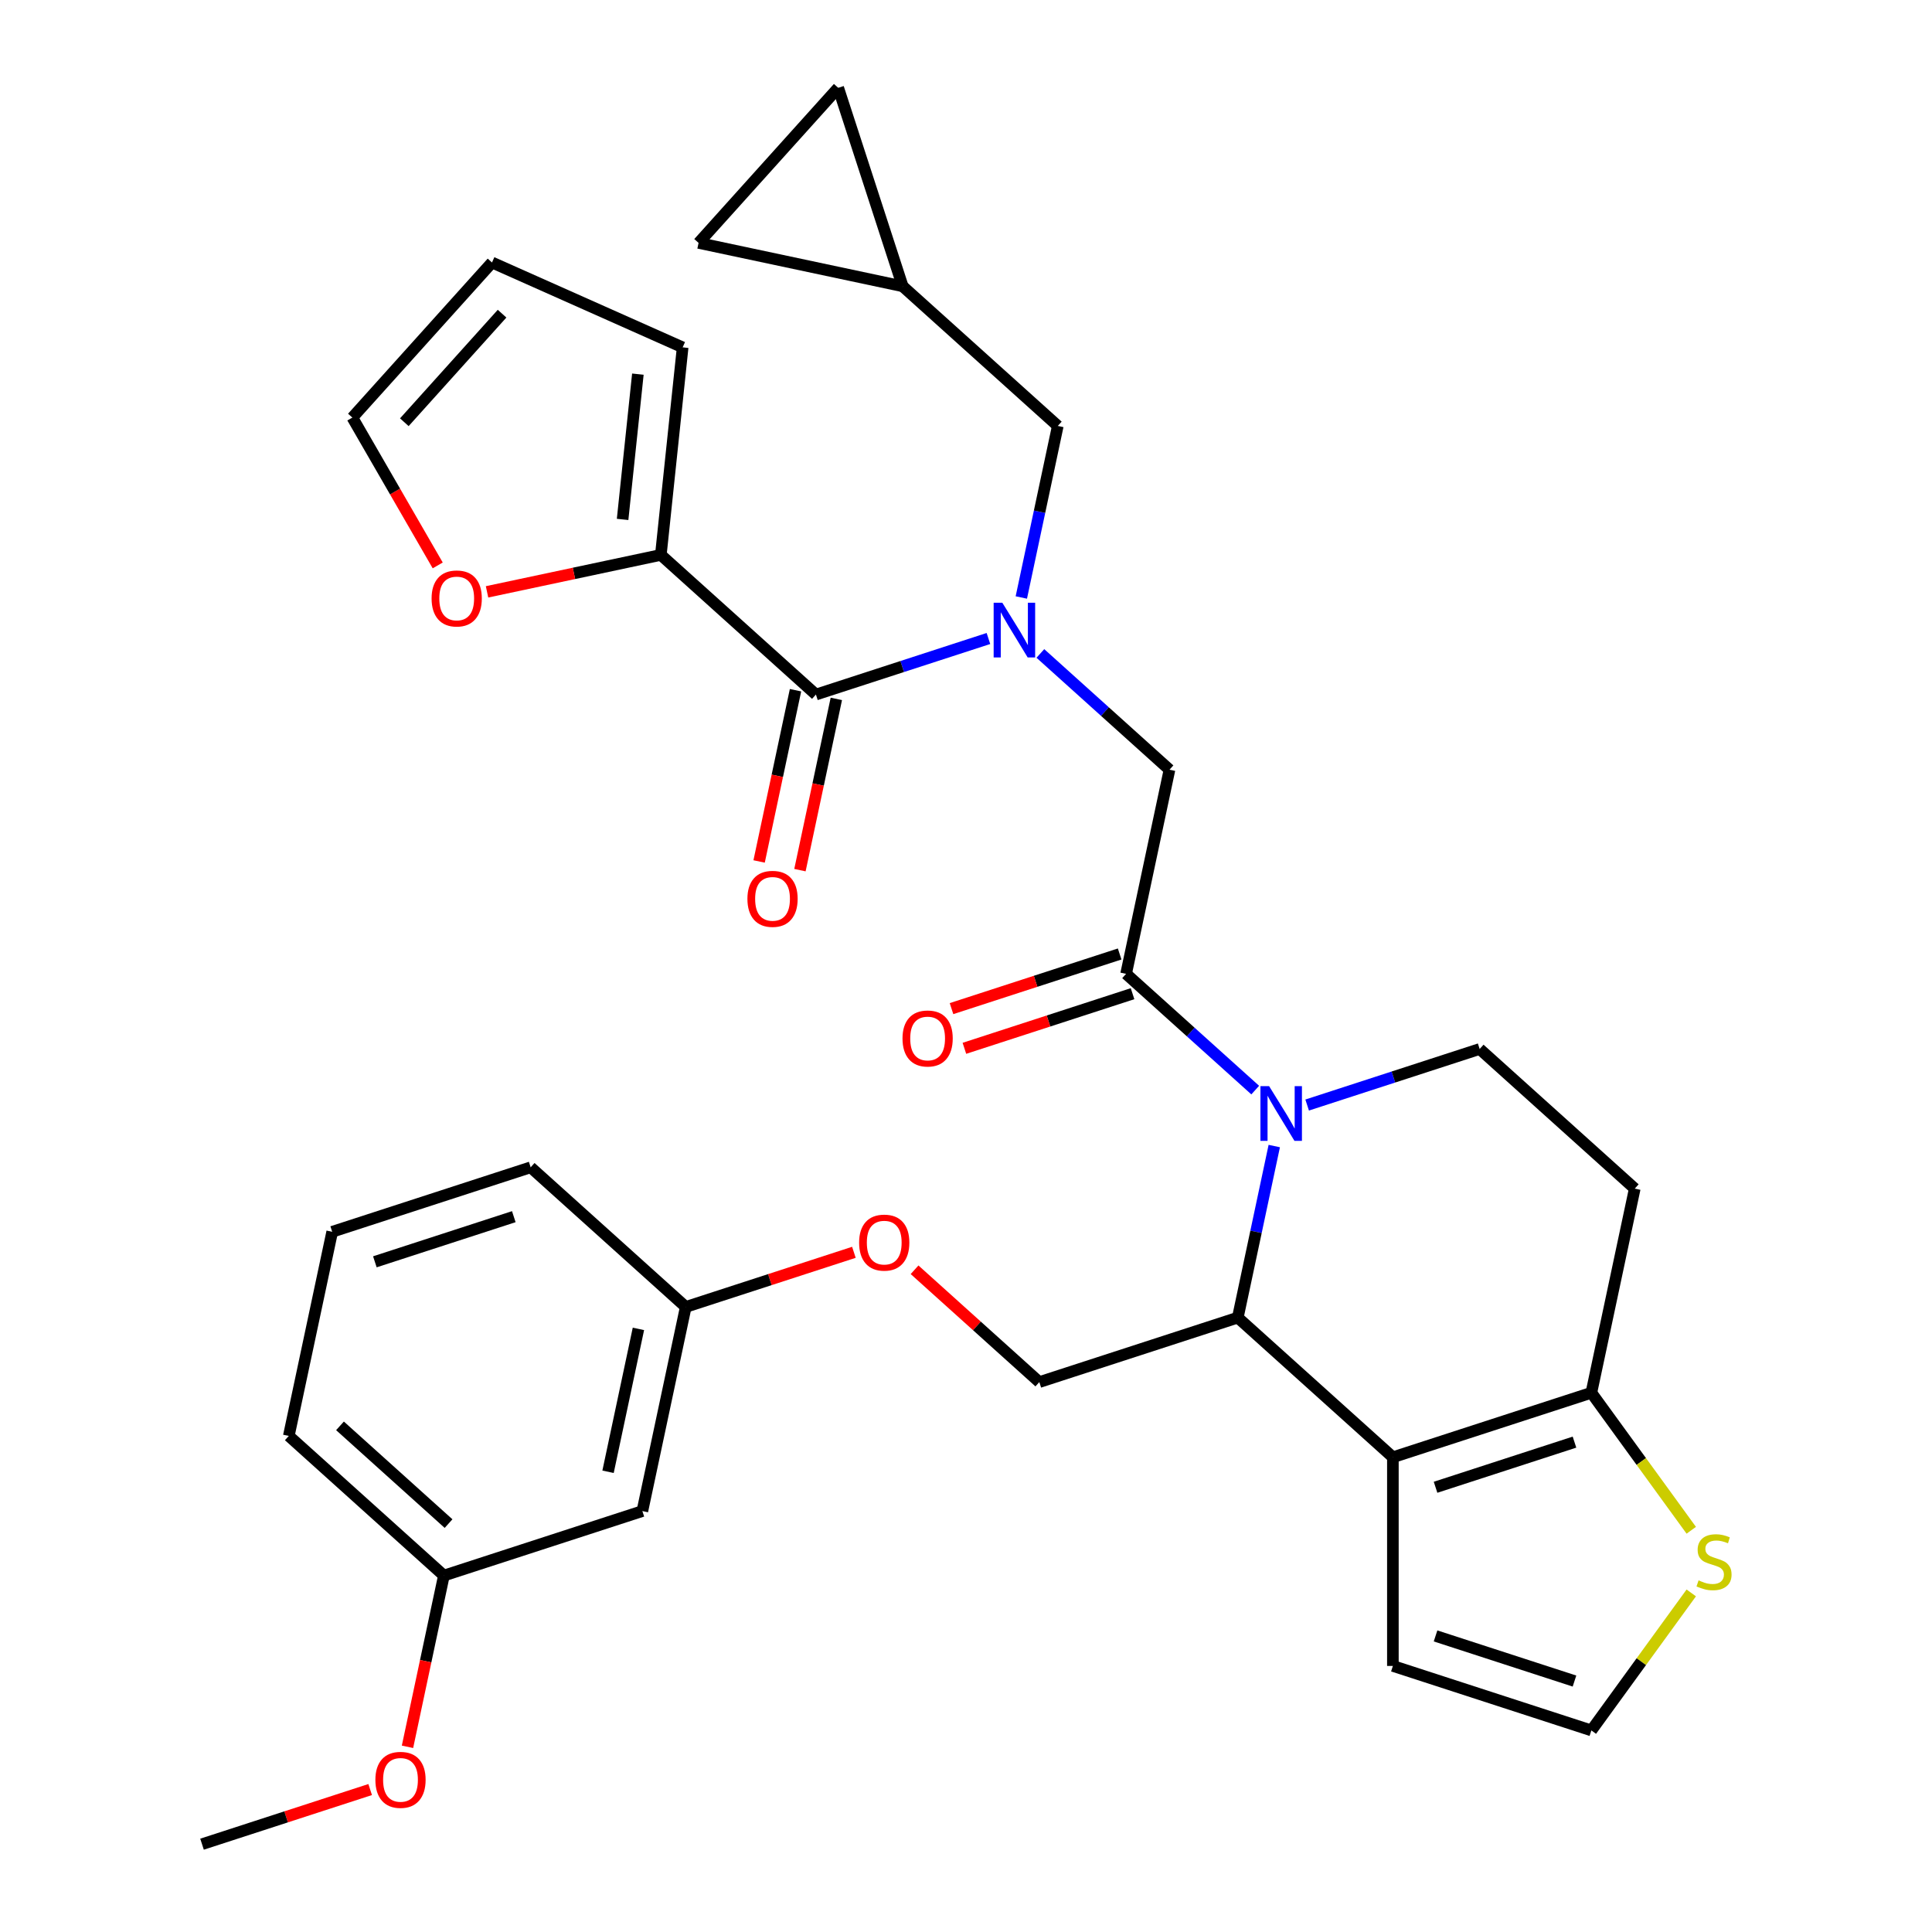 <?xml version='1.0' encoding='iso-8859-1'?>
<svg version='1.1' baseProfile='full'
              xmlns='http://www.w3.org/2000/svg'
                      xmlns:rdkit='http://www.rdkit.org/xml'
                      xmlns:xlink='http://www.w3.org/1999/xlink'
                  xml:space='preserve'
width='1000px' height='1000px' viewBox='0 0 1000 1000'>
<!-- END OF HEADER -->
<rect style='opacity:1.0;fill:#FFFFFF;stroke:none' width='1000' height='1000' x='0' y='0'> </rect>
<path class='bond-0' d='M 342.049,287.222 L 297.07,296.783' style='fill:none;fill-rule:evenodd;stroke:#000000;stroke-width:6px;stroke-linecap:butt;stroke-linejoin:miter;stroke-opacity:1' />
<path class='bond-0' d='M 297.07,296.783 L 252.092,306.343' style='fill:none;fill-rule:evenodd;stroke:#FF0000;stroke-width:6px;stroke-linecap:butt;stroke-linejoin:miter;stroke-opacity:1' />
<path class='bond-1' d='M 342.049,287.222 L 353.339,179.796' style='fill:none;fill-rule:evenodd;stroke:#000000;stroke-width:6px;stroke-linecap:butt;stroke-linejoin:miter;stroke-opacity:1' />
<path class='bond-1' d='M 322.257,268.85 L 330.161,193.652' style='fill:none;fill-rule:evenodd;stroke:#000000;stroke-width:6px;stroke-linecap:butt;stroke-linejoin:miter;stroke-opacity:1' />
<path class='bond-2' d='M 342.049,287.222 L 422.321,359.5' style='fill:none;fill-rule:evenodd;stroke:#000000;stroke-width:6px;stroke-linecap:butt;stroke-linejoin:miter;stroke-opacity:1' />
<path class='bond-3' d='M 538.493,338.223 L 571.909,368.311' style='fill:none;fill-rule:evenodd;stroke:#0000FF;stroke-width:6px;stroke-linecap:butt;stroke-linejoin:miter;stroke-opacity:1' />
<path class='bond-3' d='M 571.909,368.311 L 605.325,398.399' style='fill:none;fill-rule:evenodd;stroke:#000000;stroke-width:6px;stroke-linecap:butt;stroke-linejoin:miter;stroke-opacity:1' />
<path class='bond-4' d='M 511.612,330.488 L 466.967,344.994' style='fill:none;fill-rule:evenodd;stroke:#0000FF;stroke-width:6px;stroke-linecap:butt;stroke-linejoin:miter;stroke-opacity:1' />
<path class='bond-4' d='M 466.967,344.994 L 422.321,359.5' style='fill:none;fill-rule:evenodd;stroke:#000000;stroke-width:6px;stroke-linecap:butt;stroke-linejoin:miter;stroke-opacity:1' />
<path class='bond-5' d='M 528.636,309.26 L 538.073,264.862' style='fill:none;fill-rule:evenodd;stroke:#0000FF;stroke-width:6px;stroke-linecap:butt;stroke-linejoin:miter;stroke-opacity:1' />
<path class='bond-5' d='M 538.073,264.862 L 547.511,220.464' style='fill:none;fill-rule:evenodd;stroke:#000000;stroke-width:6px;stroke-linecap:butt;stroke-linejoin:miter;stroke-opacity:1' />
<path class='bond-6' d='M 411.756,357.254 L 402.335,401.573' style='fill:none;fill-rule:evenodd;stroke:#000000;stroke-width:6px;stroke-linecap:butt;stroke-linejoin:miter;stroke-opacity:1' />
<path class='bond-6' d='M 402.335,401.573 L 392.915,445.891' style='fill:none;fill-rule:evenodd;stroke:#FF0000;stroke-width:6px;stroke-linecap:butt;stroke-linejoin:miter;stroke-opacity:1' />
<path class='bond-6' d='M 432.887,361.746 L 423.467,406.064' style='fill:none;fill-rule:evenodd;stroke:#000000;stroke-width:6px;stroke-linecap:butt;stroke-linejoin:miter;stroke-opacity:1' />
<path class='bond-6' d='M 423.467,406.064 L 414.047,450.383' style='fill:none;fill-rule:evenodd;stroke:#FF0000;stroke-width:6px;stroke-linecap:butt;stroke-linejoin:miter;stroke-opacity:1' />
<path class='bond-7' d='M 226.564,292.66 L 204.473,254.397' style='fill:none;fill-rule:evenodd;stroke:#FF0000;stroke-width:6px;stroke-linecap:butt;stroke-linejoin:miter;stroke-opacity:1' />
<path class='bond-7' d='M 204.473,254.397 L 182.382,216.134' style='fill:none;fill-rule:evenodd;stroke:#000000;stroke-width:6px;stroke-linecap:butt;stroke-linejoin:miter;stroke-opacity:1' />
<path class='bond-8' d='M 353.339,179.796 L 254.66,135.861' style='fill:none;fill-rule:evenodd;stroke:#000000;stroke-width:6px;stroke-linecap:butt;stroke-linejoin:miter;stroke-opacity:1' />
<path class='bond-9' d='M 467.238,148.186 L 361.58,125.727' style='fill:none;fill-rule:evenodd;stroke:#000000;stroke-width:6px;stroke-linecap:butt;stroke-linejoin:miter;stroke-opacity:1' />
<path class='bond-10' d='M 467.238,148.186 L 433.858,45.455' style='fill:none;fill-rule:evenodd;stroke:#000000;stroke-width:6px;stroke-linecap:butt;stroke-linejoin:miter;stroke-opacity:1' />
<path class='bond-11' d='M 467.238,148.186 L 547.511,220.464' style='fill:none;fill-rule:evenodd;stroke:#000000;stroke-width:6px;stroke-linecap:butt;stroke-linejoin:miter;stroke-opacity:1' />
<path class='bond-12' d='M 361.58,125.727 L 433.858,45.455' style='fill:none;fill-rule:evenodd;stroke:#000000;stroke-width:6px;stroke-linecap:butt;stroke-linejoin:miter;stroke-opacity:1' />
<path class='bond-13' d='M 659.556,593.195 L 650.119,637.593' style='fill:none;fill-rule:evenodd;stroke:#0000FF;stroke-width:6px;stroke-linecap:butt;stroke-linejoin:miter;stroke-opacity:1' />
<path class='bond-13' d='M 650.119,637.593 L 640.682,681.992' style='fill:none;fill-rule:evenodd;stroke:#000000;stroke-width:6px;stroke-linecap:butt;stroke-linejoin:miter;stroke-opacity:1' />
<path class='bond-14' d='M 649.699,564.232 L 616.283,534.144' style='fill:none;fill-rule:evenodd;stroke:#0000FF;stroke-width:6px;stroke-linecap:butt;stroke-linejoin:miter;stroke-opacity:1' />
<path class='bond-14' d='M 616.283,534.144 L 582.867,504.056' style='fill:none;fill-rule:evenodd;stroke:#000000;stroke-width:6px;stroke-linecap:butt;stroke-linejoin:miter;stroke-opacity:1' />
<path class='bond-15' d='M 676.58,571.967 L 721.226,557.461' style='fill:none;fill-rule:evenodd;stroke:#0000FF;stroke-width:6px;stroke-linecap:butt;stroke-linejoin:miter;stroke-opacity:1' />
<path class='bond-15' d='M 721.226,557.461 L 765.871,542.955' style='fill:none;fill-rule:evenodd;stroke:#000000;stroke-width:6px;stroke-linecap:butt;stroke-linejoin:miter;stroke-opacity:1' />
<path class='bond-16' d='M 579.529,493.783 L 536.014,507.922' style='fill:none;fill-rule:evenodd;stroke:#000000;stroke-width:6px;stroke-linecap:butt;stroke-linejoin:miter;stroke-opacity:1' />
<path class='bond-16' d='M 536.014,507.922 L 492.499,522.061' style='fill:none;fill-rule:evenodd;stroke:#FF0000;stroke-width:6px;stroke-linecap:butt;stroke-linejoin:miter;stroke-opacity:1' />
<path class='bond-16' d='M 586.205,514.329 L 542.69,528.468' style='fill:none;fill-rule:evenodd;stroke:#000000;stroke-width:6px;stroke-linecap:butt;stroke-linejoin:miter;stroke-opacity:1' />
<path class='bond-16' d='M 542.69,528.468 L 499.174,542.607' style='fill:none;fill-rule:evenodd;stroke:#FF0000;stroke-width:6px;stroke-linecap:butt;stroke-linejoin:miter;stroke-opacity:1' />
<path class='bond-17' d='M 582.867,504.056 L 605.325,398.399' style='fill:none;fill-rule:evenodd;stroke:#000000;stroke-width:6px;stroke-linecap:butt;stroke-linejoin:miter;stroke-opacity:1' />
<path class='bond-18' d='M 640.682,681.992 L 720.955,754.269' style='fill:none;fill-rule:evenodd;stroke:#000000;stroke-width:6px;stroke-linecap:butt;stroke-linejoin:miter;stroke-opacity:1' />
<path class='bond-19' d='M 640.682,681.992 L 537.951,715.371' style='fill:none;fill-rule:evenodd;stroke:#000000;stroke-width:6px;stroke-linecap:butt;stroke-linejoin:miter;stroke-opacity:1' />
<path class='bond-20' d='M 765.871,542.955 L 846.144,615.233' style='fill:none;fill-rule:evenodd;stroke:#000000;stroke-width:6px;stroke-linecap:butt;stroke-linejoin:miter;stroke-opacity:1' />
<path class='bond-21' d='M 846.144,615.233 L 823.686,720.89' style='fill:none;fill-rule:evenodd;stroke:#000000;stroke-width:6px;stroke-linecap:butt;stroke-linejoin:miter;stroke-opacity:1' />
<path class='bond-22' d='M 720.955,754.269 L 823.686,720.89' style='fill:none;fill-rule:evenodd;stroke:#000000;stroke-width:6px;stroke-linecap:butt;stroke-linejoin:miter;stroke-opacity:1' />
<path class='bond-22' d='M 743.04,769.809 L 814.952,746.443' style='fill:none;fill-rule:evenodd;stroke:#000000;stroke-width:6px;stroke-linecap:butt;stroke-linejoin:miter;stroke-opacity:1' />
<path class='bond-23' d='M 720.955,754.269 L 720.955,862.287' style='fill:none;fill-rule:evenodd;stroke:#000000;stroke-width:6px;stroke-linecap:butt;stroke-linejoin:miter;stroke-opacity:1' />
<path class='bond-24' d='M 823.686,720.89 L 849.541,756.477' style='fill:none;fill-rule:evenodd;stroke:#000000;stroke-width:6px;stroke-linecap:butt;stroke-linejoin:miter;stroke-opacity:1' />
<path class='bond-24' d='M 849.541,756.477 L 875.396,792.064' style='fill:none;fill-rule:evenodd;stroke:#CCCC00;stroke-width:6px;stroke-linecap:butt;stroke-linejoin:miter;stroke-opacity:1' />
<path class='bond-25' d='M 875.396,824.493 L 849.541,860.08' style='fill:none;fill-rule:evenodd;stroke:#CCCC00;stroke-width:6px;stroke-linecap:butt;stroke-linejoin:miter;stroke-opacity:1' />
<path class='bond-25' d='M 849.541,860.08 L 823.686,895.667' style='fill:none;fill-rule:evenodd;stroke:#000000;stroke-width:6px;stroke-linecap:butt;stroke-linejoin:miter;stroke-opacity:1' />
<path class='bond-26' d='M 823.686,895.667 L 720.955,862.287' style='fill:none;fill-rule:evenodd;stroke:#000000;stroke-width:6px;stroke-linecap:butt;stroke-linejoin:miter;stroke-opacity:1' />
<path class='bond-26' d='M 814.952,870.113 L 743.04,846.748' style='fill:none;fill-rule:evenodd;stroke:#000000;stroke-width:6px;stroke-linecap:butt;stroke-linejoin:miter;stroke-opacity:1' />
<path class='bond-27' d='M 229.758,815.509 L 149.485,743.231' style='fill:none;fill-rule:evenodd;stroke:#000000;stroke-width:6px;stroke-linecap:butt;stroke-linejoin:miter;stroke-opacity:1' />
<path class='bond-27' d='M 232.172,788.613 L 175.981,738.018' style='fill:none;fill-rule:evenodd;stroke:#000000;stroke-width:6px;stroke-linecap:butt;stroke-linejoin:miter;stroke-opacity:1' />
<path class='bond-28' d='M 229.758,815.509 L 332.489,782.129' style='fill:none;fill-rule:evenodd;stroke:#000000;stroke-width:6px;stroke-linecap:butt;stroke-linejoin:miter;stroke-opacity:1' />
<path class='bond-29' d='M 229.758,815.509 L 220.338,859.827' style='fill:none;fill-rule:evenodd;stroke:#000000;stroke-width:6px;stroke-linecap:butt;stroke-linejoin:miter;stroke-opacity:1' />
<path class='bond-29' d='M 220.338,859.827 L 210.917,904.146' style='fill:none;fill-rule:evenodd;stroke:#FF0000;stroke-width:6px;stroke-linecap:butt;stroke-linejoin:miter;stroke-opacity:1' />
<path class='bond-30' d='M 473.378,657.23 L 505.665,686.3' style='fill:none;fill-rule:evenodd;stroke:#FF0000;stroke-width:6px;stroke-linecap:butt;stroke-linejoin:miter;stroke-opacity:1' />
<path class='bond-30' d='M 505.665,686.3 L 537.951,715.371' style='fill:none;fill-rule:evenodd;stroke:#000000;stroke-width:6px;stroke-linecap:butt;stroke-linejoin:miter;stroke-opacity:1' />
<path class='bond-31' d='M 441.977,648.194 L 398.462,662.333' style='fill:none;fill-rule:evenodd;stroke:#FF0000;stroke-width:6px;stroke-linecap:butt;stroke-linejoin:miter;stroke-opacity:1' />
<path class='bond-31' d='M 398.462,662.333 L 354.947,676.472' style='fill:none;fill-rule:evenodd;stroke:#000000;stroke-width:6px;stroke-linecap:butt;stroke-linejoin:miter;stroke-opacity:1' />
<path class='bond-32' d='M 149.485,743.231 L 171.943,637.573' style='fill:none;fill-rule:evenodd;stroke:#000000;stroke-width:6px;stroke-linecap:butt;stroke-linejoin:miter;stroke-opacity:1' />
<path class='bond-33' d='M 171.943,637.573 L 274.674,604.194' style='fill:none;fill-rule:evenodd;stroke:#000000;stroke-width:6px;stroke-linecap:butt;stroke-linejoin:miter;stroke-opacity:1' />
<path class='bond-33' d='M 194.029,653.113 L 265.94,629.747' style='fill:none;fill-rule:evenodd;stroke:#000000;stroke-width:6px;stroke-linecap:butt;stroke-linejoin:miter;stroke-opacity:1' />
<path class='bond-34' d='M 274.674,604.194 L 354.947,676.472' style='fill:none;fill-rule:evenodd;stroke:#000000;stroke-width:6px;stroke-linecap:butt;stroke-linejoin:miter;stroke-opacity:1' />
<path class='bond-35' d='M 354.947,676.472 L 332.489,782.129' style='fill:none;fill-rule:evenodd;stroke:#000000;stroke-width:6px;stroke-linecap:butt;stroke-linejoin:miter;stroke-opacity:1' />
<path class='bond-35' d='M 330.447,687.829 L 314.726,761.789' style='fill:none;fill-rule:evenodd;stroke:#000000;stroke-width:6px;stroke-linecap:butt;stroke-linejoin:miter;stroke-opacity:1' />
<path class='bond-36' d='M 191.599,926.268 L 148.084,940.406' style='fill:none;fill-rule:evenodd;stroke:#FF0000;stroke-width:6px;stroke-linecap:butt;stroke-linejoin:miter;stroke-opacity:1' />
<path class='bond-36' d='M 148.084,940.406 L 104.569,954.545' style='fill:none;fill-rule:evenodd;stroke:#000000;stroke-width:6px;stroke-linecap:butt;stroke-linejoin:miter;stroke-opacity:1' />
<path class='bond-37' d='M 182.382,216.134 L 254.66,135.861' style='fill:none;fill-rule:evenodd;stroke:#000000;stroke-width:6px;stroke-linecap:butt;stroke-linejoin:miter;stroke-opacity:1' />
<path class='bond-37' d='M 209.279,218.549 L 259.873,162.358' style='fill:none;fill-rule:evenodd;stroke:#000000;stroke-width:6px;stroke-linecap:butt;stroke-linejoin:miter;stroke-opacity:1' />
<path  class='atom-1' d='M 518.792 311.961
L 528.072 326.961
Q 528.992 328.441, 530.472 331.121
Q 531.952 333.801, 532.032 333.961
L 532.032 311.961
L 535.792 311.961
L 535.792 340.281
L 531.912 340.281
L 521.952 323.881
Q 520.792 321.961, 519.552 319.761
Q 518.352 317.561, 517.992 316.881
L 517.992 340.281
L 514.312 340.281
L 514.312 311.961
L 518.792 311.961
' fill='#0000FF'/>
<path  class='atom-3' d='M 386.863 465.238
Q 386.863 458.438, 390.223 454.638
Q 393.583 450.838, 399.863 450.838
Q 406.143 450.838, 409.503 454.638
Q 412.863 458.438, 412.863 465.238
Q 412.863 472.118, 409.463 476.038
Q 406.063 479.918, 399.863 479.918
Q 393.623 479.918, 390.223 476.038
Q 386.863 472.158, 386.863 465.238
M 399.863 476.718
Q 404.183 476.718, 406.503 473.838
Q 408.863 470.918, 408.863 465.238
Q 408.863 459.678, 406.503 456.878
Q 404.183 454.038, 399.863 454.038
Q 395.543 454.038, 393.183 456.838
Q 390.863 459.638, 390.863 465.238
Q 390.863 470.958, 393.183 473.838
Q 395.543 476.718, 399.863 476.718
' fill='#FF0000'/>
<path  class='atom-4' d='M 223.391 309.76
Q 223.391 302.96, 226.751 299.16
Q 230.111 295.36, 236.391 295.36
Q 242.671 295.36, 246.031 299.16
Q 249.391 302.96, 249.391 309.76
Q 249.391 316.64, 245.991 320.56
Q 242.591 324.44, 236.391 324.44
Q 230.151 324.44, 226.751 320.56
Q 223.391 316.68, 223.391 309.76
M 236.391 321.24
Q 240.711 321.24, 243.031 318.36
Q 245.391 315.44, 245.391 309.76
Q 245.391 304.2, 243.031 301.4
Q 240.711 298.56, 236.391 298.56
Q 232.071 298.56, 229.711 301.36
Q 227.391 304.16, 227.391 309.76
Q 227.391 315.48, 229.711 318.36
Q 232.071 321.24, 236.391 321.24
' fill='#FF0000'/>
<path  class='atom-8' d='M 656.88 562.174
L 666.16 577.174
Q 667.08 578.654, 668.56 581.334
Q 670.04 584.014, 670.12 584.174
L 670.12 562.174
L 673.88 562.174
L 673.88 590.494
L 670 590.494
L 660.04 574.094
Q 658.88 572.174, 657.64 569.974
Q 656.44 567.774, 656.08 567.094
L 656.08 590.494
L 652.4 590.494
L 652.4 562.174
L 656.88 562.174
' fill='#0000FF'/>
<path  class='atom-10' d='M 467.136 537.516
Q 467.136 530.716, 470.496 526.916
Q 473.856 523.116, 480.136 523.116
Q 486.416 523.116, 489.776 526.916
Q 493.136 530.716, 493.136 537.516
Q 493.136 544.396, 489.736 548.316
Q 486.336 552.196, 480.136 552.196
Q 473.896 552.196, 470.496 548.316
Q 467.136 544.436, 467.136 537.516
M 480.136 548.996
Q 484.456 548.996, 486.776 546.116
Q 489.136 543.196, 489.136 537.516
Q 489.136 531.956, 486.776 529.156
Q 484.456 526.316, 480.136 526.316
Q 475.816 526.316, 473.456 529.116
Q 471.136 531.916, 471.136 537.516
Q 471.136 543.236, 473.456 546.116
Q 475.816 548.996, 480.136 548.996
' fill='#FF0000'/>
<path  class='atom-17' d='M 879.177 817.998
Q 879.497 818.118, 880.817 818.678
Q 882.137 819.238, 883.577 819.598
Q 885.057 819.918, 886.497 819.918
Q 889.177 819.918, 890.737 818.638
Q 892.297 817.318, 892.297 815.038
Q 892.297 813.478, 891.497 812.518
Q 890.737 811.558, 889.537 811.038
Q 888.337 810.518, 886.337 809.918
Q 883.817 809.158, 882.297 808.438
Q 880.817 807.718, 879.737 806.198
Q 878.697 804.678, 878.697 802.118
Q 878.697 798.558, 881.097 796.358
Q 883.537 794.158, 888.337 794.158
Q 891.617 794.158, 895.337 795.718
L 894.417 798.798
Q 891.017 797.398, 888.457 797.398
Q 885.697 797.398, 884.177 798.558
Q 882.657 799.678, 882.697 801.638
Q 882.697 803.158, 883.457 804.078
Q 884.257 804.998, 885.377 805.518
Q 886.537 806.038, 888.457 806.638
Q 891.017 807.438, 892.537 808.238
Q 894.057 809.038, 895.137 810.678
Q 896.257 812.278, 896.257 815.038
Q 896.257 818.958, 893.617 821.078
Q 891.017 823.158, 886.657 823.158
Q 884.137 823.158, 882.217 822.598
Q 880.337 822.078, 878.097 821.158
L 879.177 817.998
' fill='#CCCC00'/>
<path  class='atom-21' d='M 444.678 643.173
Q 444.678 636.373, 448.038 632.573
Q 451.398 628.773, 457.678 628.773
Q 463.958 628.773, 467.318 632.573
Q 470.678 636.373, 470.678 643.173
Q 470.678 650.053, 467.278 653.973
Q 463.878 657.853, 457.678 657.853
Q 451.438 657.853, 448.038 653.973
Q 444.678 650.093, 444.678 643.173
M 457.678 654.653
Q 461.998 654.653, 464.318 651.773
Q 466.678 648.853, 466.678 643.173
Q 466.678 637.613, 464.318 634.813
Q 461.998 631.973, 457.678 631.973
Q 453.358 631.973, 450.998 634.773
Q 448.678 637.573, 448.678 643.173
Q 448.678 648.893, 450.998 651.773
Q 453.358 654.653, 457.678 654.653
' fill='#FF0000'/>
<path  class='atom-28' d='M 194.3 921.246
Q 194.3 914.446, 197.66 910.646
Q 201.02 906.846, 207.3 906.846
Q 213.58 906.846, 216.94 910.646
Q 220.3 914.446, 220.3 921.246
Q 220.3 928.126, 216.9 932.046
Q 213.5 935.926, 207.3 935.926
Q 201.06 935.926, 197.66 932.046
Q 194.3 928.166, 194.3 921.246
M 207.3 932.726
Q 211.62 932.726, 213.94 929.846
Q 216.3 926.926, 216.3 921.246
Q 216.3 915.686, 213.94 912.886
Q 211.62 910.046, 207.3 910.046
Q 202.98 910.046, 200.62 912.846
Q 198.3 915.646, 198.3 921.246
Q 198.3 926.966, 200.62 929.846
Q 202.98 932.726, 207.3 932.726
' fill='#FF0000'/>
</svg>
